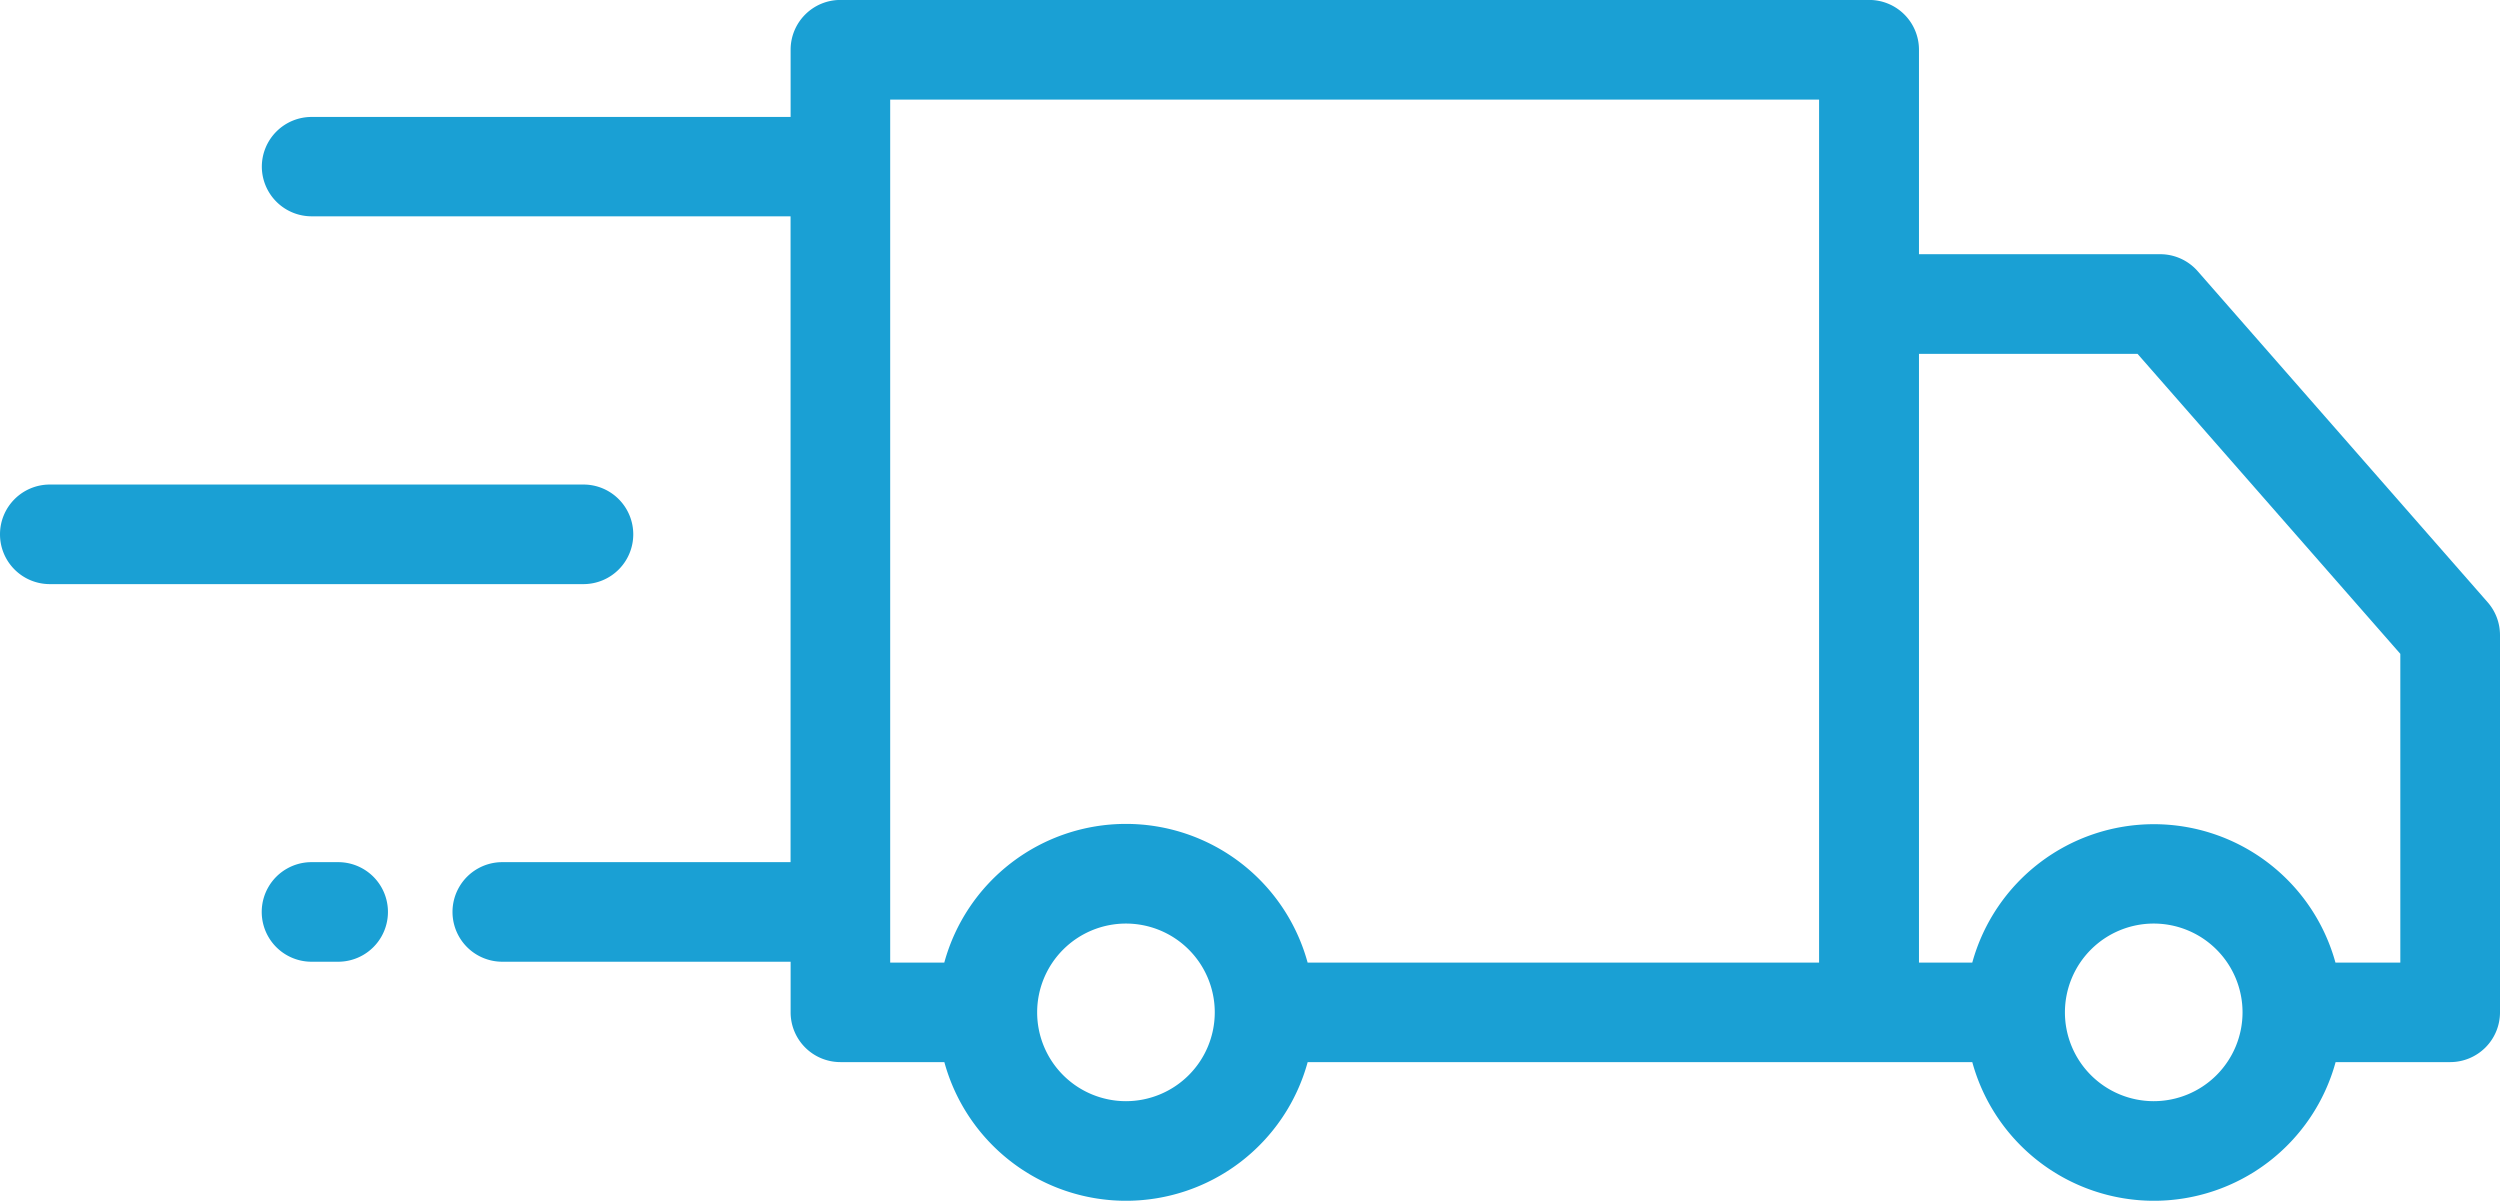 <svg id="Capa_1" data-name="Capa 1" xmlns="http://www.w3.org/2000/svg" viewBox="0 0 469 225.26"><defs><style>.cls-1{fill:#1aa0d4;}</style></defs><title>logo-livraison</title><path class="cls-1" d="M436.69-54.59l-54.4-62.11a9.35,9.35,0,0,0-7-3.19H330v-38.36a9.34,9.34,0,0,0-9.34-9.34h-193a9.34,9.34,0,0,0-9.34,9.34v12.61H28.46a9.34,9.34,0,0,0-9.34,9.34A9.34,9.34,0,0,0,28.46-127h89.85V-5.84H64.23a9.34,9.34,0,0,0,0,18.68h54.09v9.49a9.34,9.34,0,0,0,9.34,9.34h19.5a35.33,35.33,0,0,0,68.16,0H340a35.33,35.33,0,0,0,68.16,0h21.53A9.34,9.34,0,0,0,439,22.33V-48.44A9.35,9.35,0,0,0,436.69-54.59ZM181.23,39a16.66,16.66,0,1,1,16.66-16.66A16.67,16.67,0,0,1,181.23,39Zm34.08-26a35.33,35.33,0,0,0-68.16,0H137V-148.9H311.26V13ZM374,39A16.66,16.66,0,1,1,390.7,22.34,16.67,16.67,0,0,1,374,39Zm46.27-26H408.13A35.33,35.33,0,0,0,340,13H330V-101.2H371l49.3,56.28V13Z" transform="translate(30 167.58)"/><path class="cls-1" d="M33.44-5.84h-5a9.34,9.34,0,0,0,0,18.68h5a9.34,9.34,0,0,0,0-18.68Z" transform="translate(30 167.58)"/><path class="cls-1" d="M79.46-76.68H-20.66A9.34,9.34,0,0,0-30-67.34,9.34,9.34,0,0,0-20.66-58H79.46a9.34,9.34,0,0,0,9.34-9.34A9.34,9.34,0,0,0,79.46-76.68Z" transform="translate(30 167.58)"/></svg>